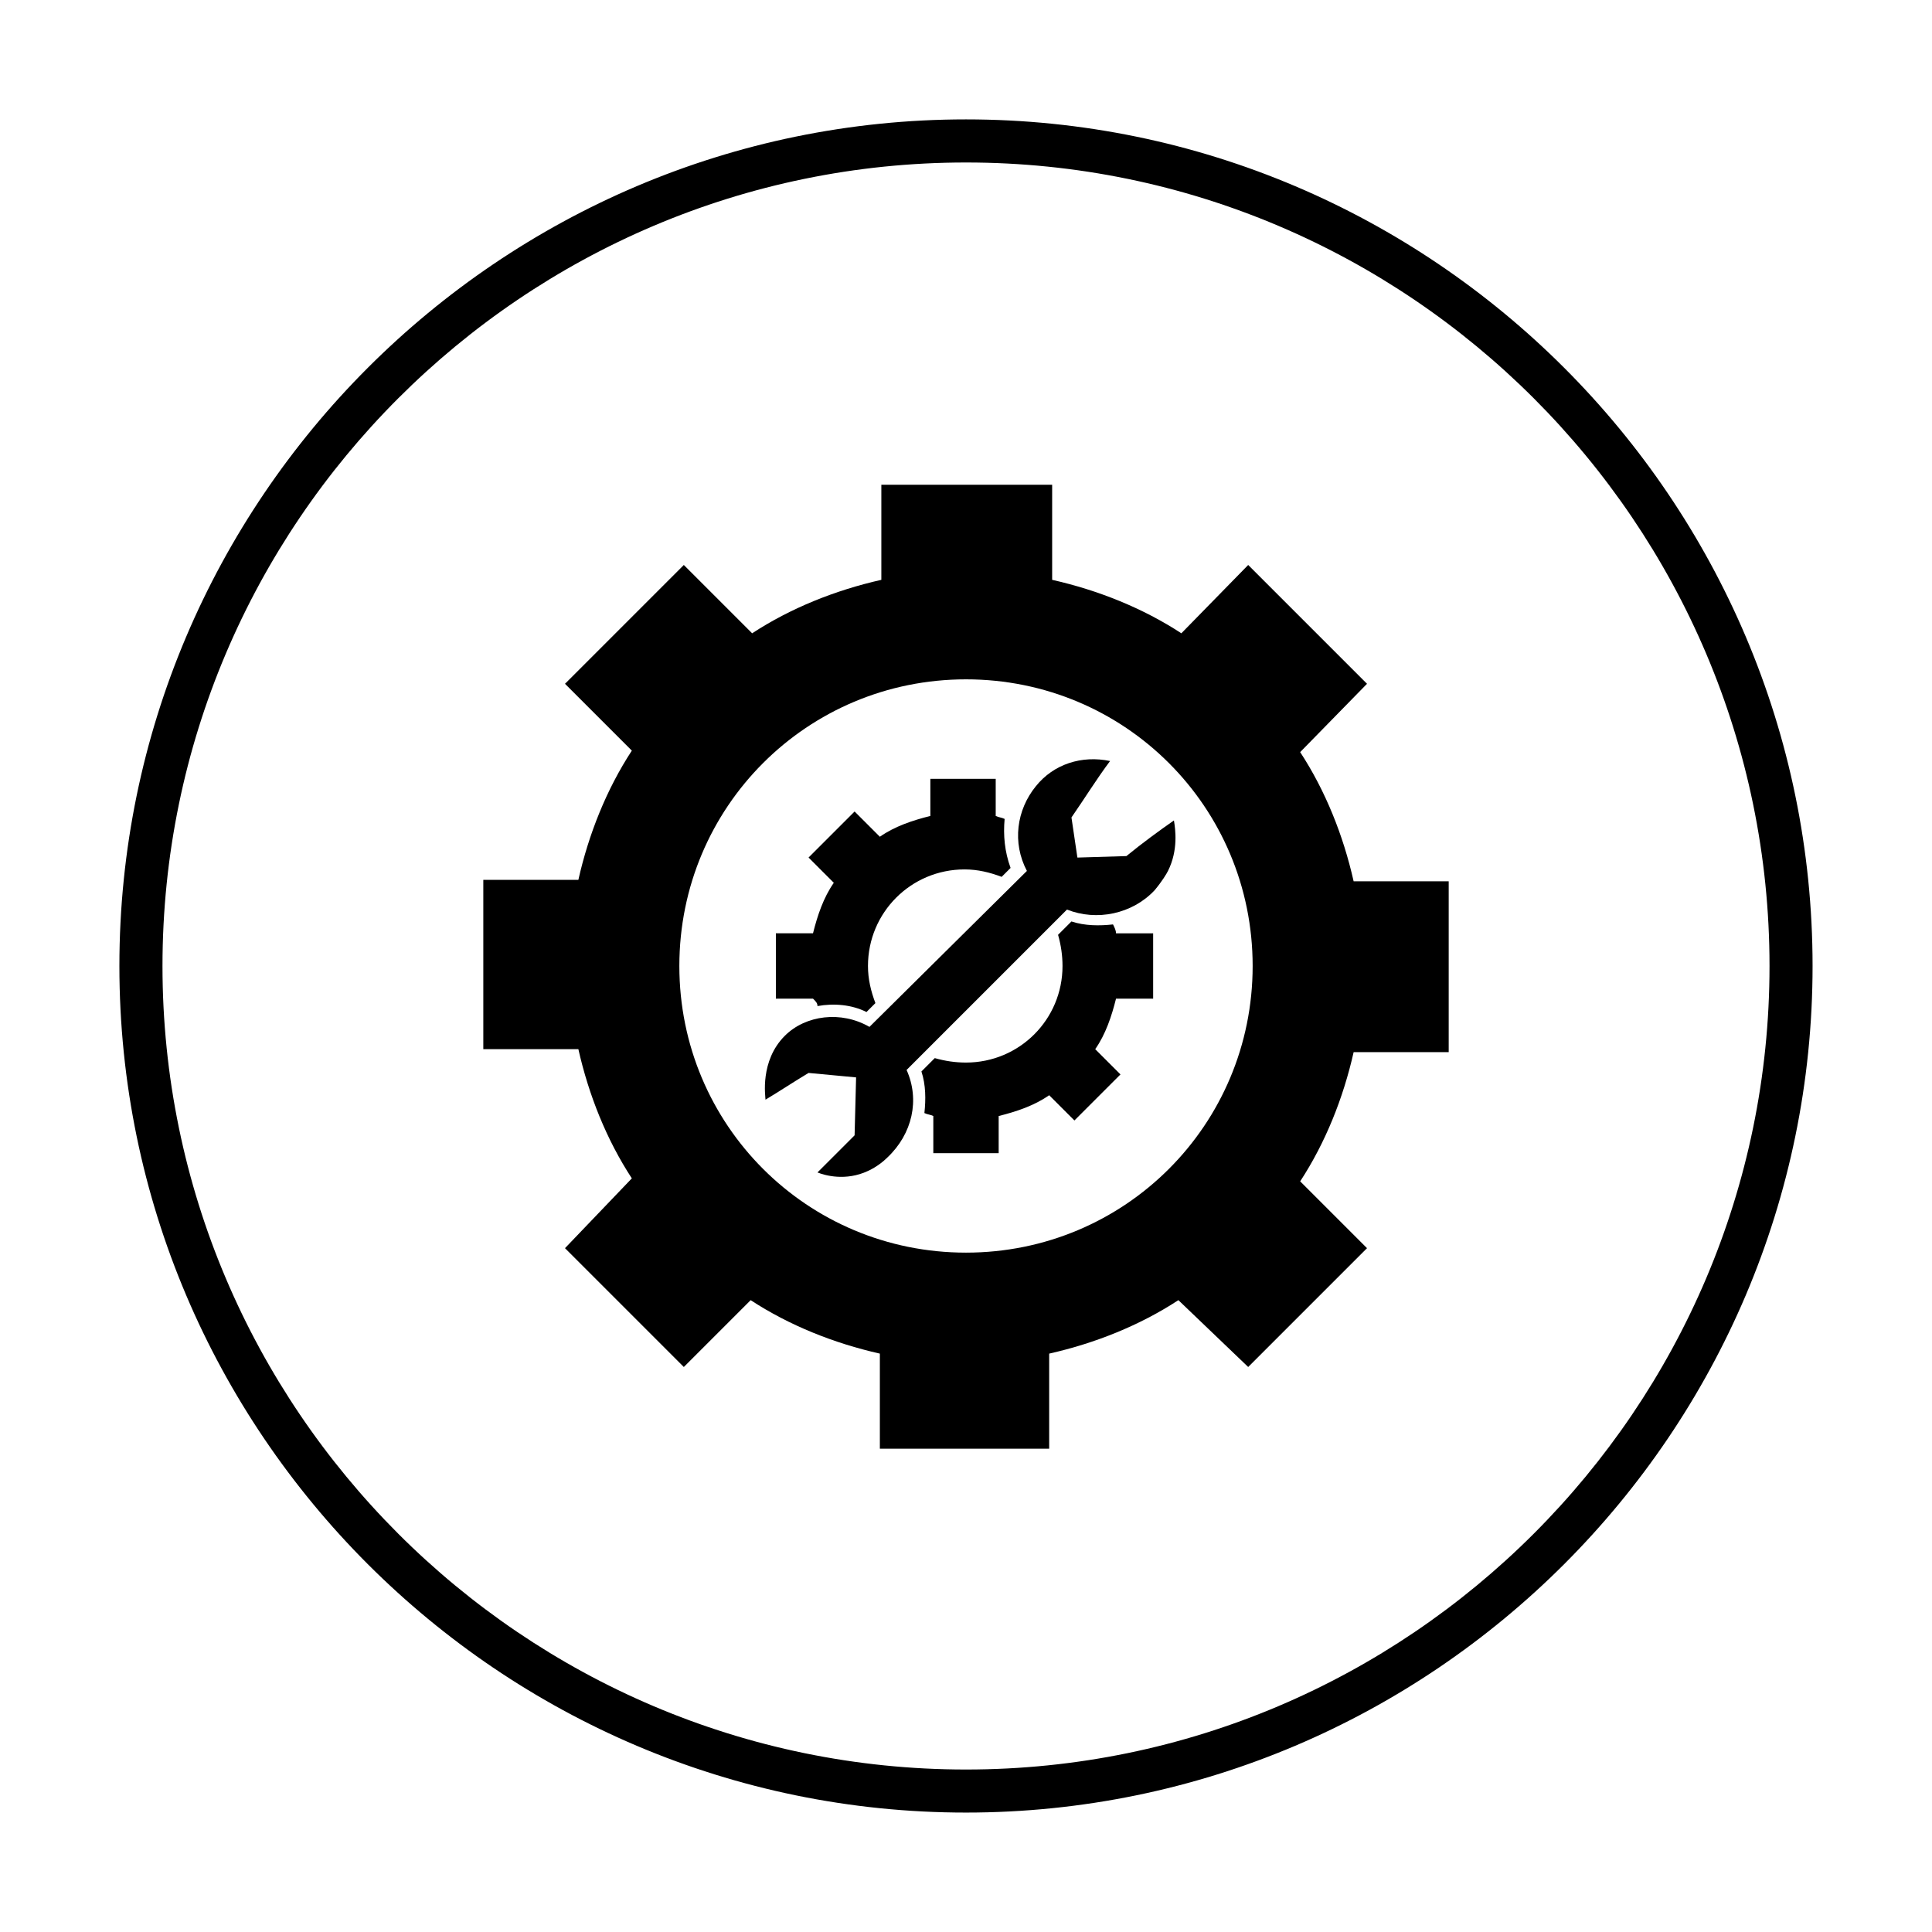 <?xml version="1.0" encoding="UTF-8"?>
<!-- Uploaded to: ICON Repo, www.svgrepo.com, Generator: ICON Repo Mixer Tools -->
<svg fill="#000000" width="800px" height="800px" version="1.1" viewBox="144 144 512 512" xmlns="http://www.w3.org/2000/svg">
 <g>
  <path d="m442.51 370.87-12.988 0.395-1.574-10.629c3.543-5.117 6.691-10.234 10.234-14.957-7.477-1.574-14.957 0.789-19.68 6.691-5.117 6.297-6.297 14.957-2.363 22.434l-41.723 41.332c-7.477-4.328-16.926-3.148-22.434 2.363-6.691 6.691-5.117 16.137-5.117 16.926 3.938-2.363 7.477-4.723 11.414-7.086l12.594 1.18-0.395 15.352c-3.148 3.148-6.691 6.691-9.84 9.84 1.969 0.789 7.477 2.363 13.383-0.395 0 0 2.754-1.18 5.117-3.543 6.691-6.297 8.66-15.352 5.117-23.223l42.508-42.508c7.871 3.148 17.32 1.18 23.223-5.117 1.969-2.363 3.148-4.328 3.543-5.117 2.754-5.512 1.969-11.02 1.574-13.383-3.934 2.754-8.266 5.902-12.594 9.445z"/>
  <path d="m527.92 422.43v-44.871h-25.191c-2.754-12.203-7.477-24.008-14.168-34.242l17.711-18.105-31.488-31.488-17.711 18.105c-10.234-6.691-22.043-11.414-34.242-14.168v-25.191h-45.266v25.191c-12.203 2.754-24.008 7.477-34.242 14.168l-18.105-18.105-31.488 31.488 17.711 17.711c-6.691 10.234-11.414 22.043-14.168 34.242h-25.191v44.871h25.191c2.754 12.203 7.477 24.008 14.168 34.242l-17.711 18.5 31.488 31.488 17.711-17.711c10.234 6.691 22.043 11.414 34.242 14.168v25.191h44.871v-25.191c12.203-2.754 24.008-7.477 34.242-14.168l18.5 17.711 31.488-31.488-17.711-17.711c6.691-10.234 11.414-22.043 14.168-34.242h25.191zm-127.92 53.531c-42.117 0-75.965-33.852-75.965-75.965 0-42.117 33.848-75.965 75.965-75.965 42.113 0 75.965 33.848 75.965 75.965 0 42.113-33.852 75.965-75.965 75.965z"/>
  <path d="m360.64 410.62c4.328-0.789 9.055-0.395 12.988 1.574l2.363-2.363c-1.18-3.148-1.969-6.297-1.969-9.84 0-14.168 11.414-25.586 25.586-25.586 3.543 0 6.691 0.789 9.84 1.969l2.363-2.363c-1.574-4.328-1.969-8.66-1.574-12.988-0.789-0.395-1.574-0.395-2.363-0.789v-9.84h-17.32v9.84c-4.723 1.18-9.445 2.754-13.383 5.512l-6.691-6.691-12.203 12.203 6.691 6.691c-2.754 3.938-4.328 8.66-5.512 13.383h-9.84v17.32h9.84c0.793 0.789 1.184 1.184 1.184 1.969z"/>
  <path d="m438.96 388.98c-3.543 0.395-7.477 0.395-11.02-0.785l-3.543 3.543c0.789 2.754 1.18 5.512 1.18 8.266 0 14.168-11.414 25.586-25.586 25.586-2.754 0-5.512-0.395-8.266-1.18l-3.539 3.539c1.18 3.543 1.18 7.477 0.789 11.02 0.789 0.395 1.574 0.395 2.363 0.789v9.84h17.32v-9.84c4.723-1.18 9.445-2.754 13.383-5.512l6.691 6.691 12.203-12.203-6.691-6.691c2.754-3.938 4.328-8.66 5.512-13.383h9.84v-17.32h-9.84c-0.008-0.785-0.402-1.57-0.797-2.359z"/>
  <path d="m400 624.35c-123.59 0-224.36-100.76-224.36-224.35 0-123.59 100.76-224.36 224.36-224.36 123.59 0 224.35 100.76 224.35 224.35 0 123.59-100.76 224.36-224.35 224.36zm0-437.29c-117.29 0-212.94 95.648-212.94 212.94s95.645 212.94 212.94 212.94c117.29 0 212.94-95.645 212.94-212.94 0.004-117.29-95.641-212.94-212.93-212.94z"/>
 </g>
</svg>